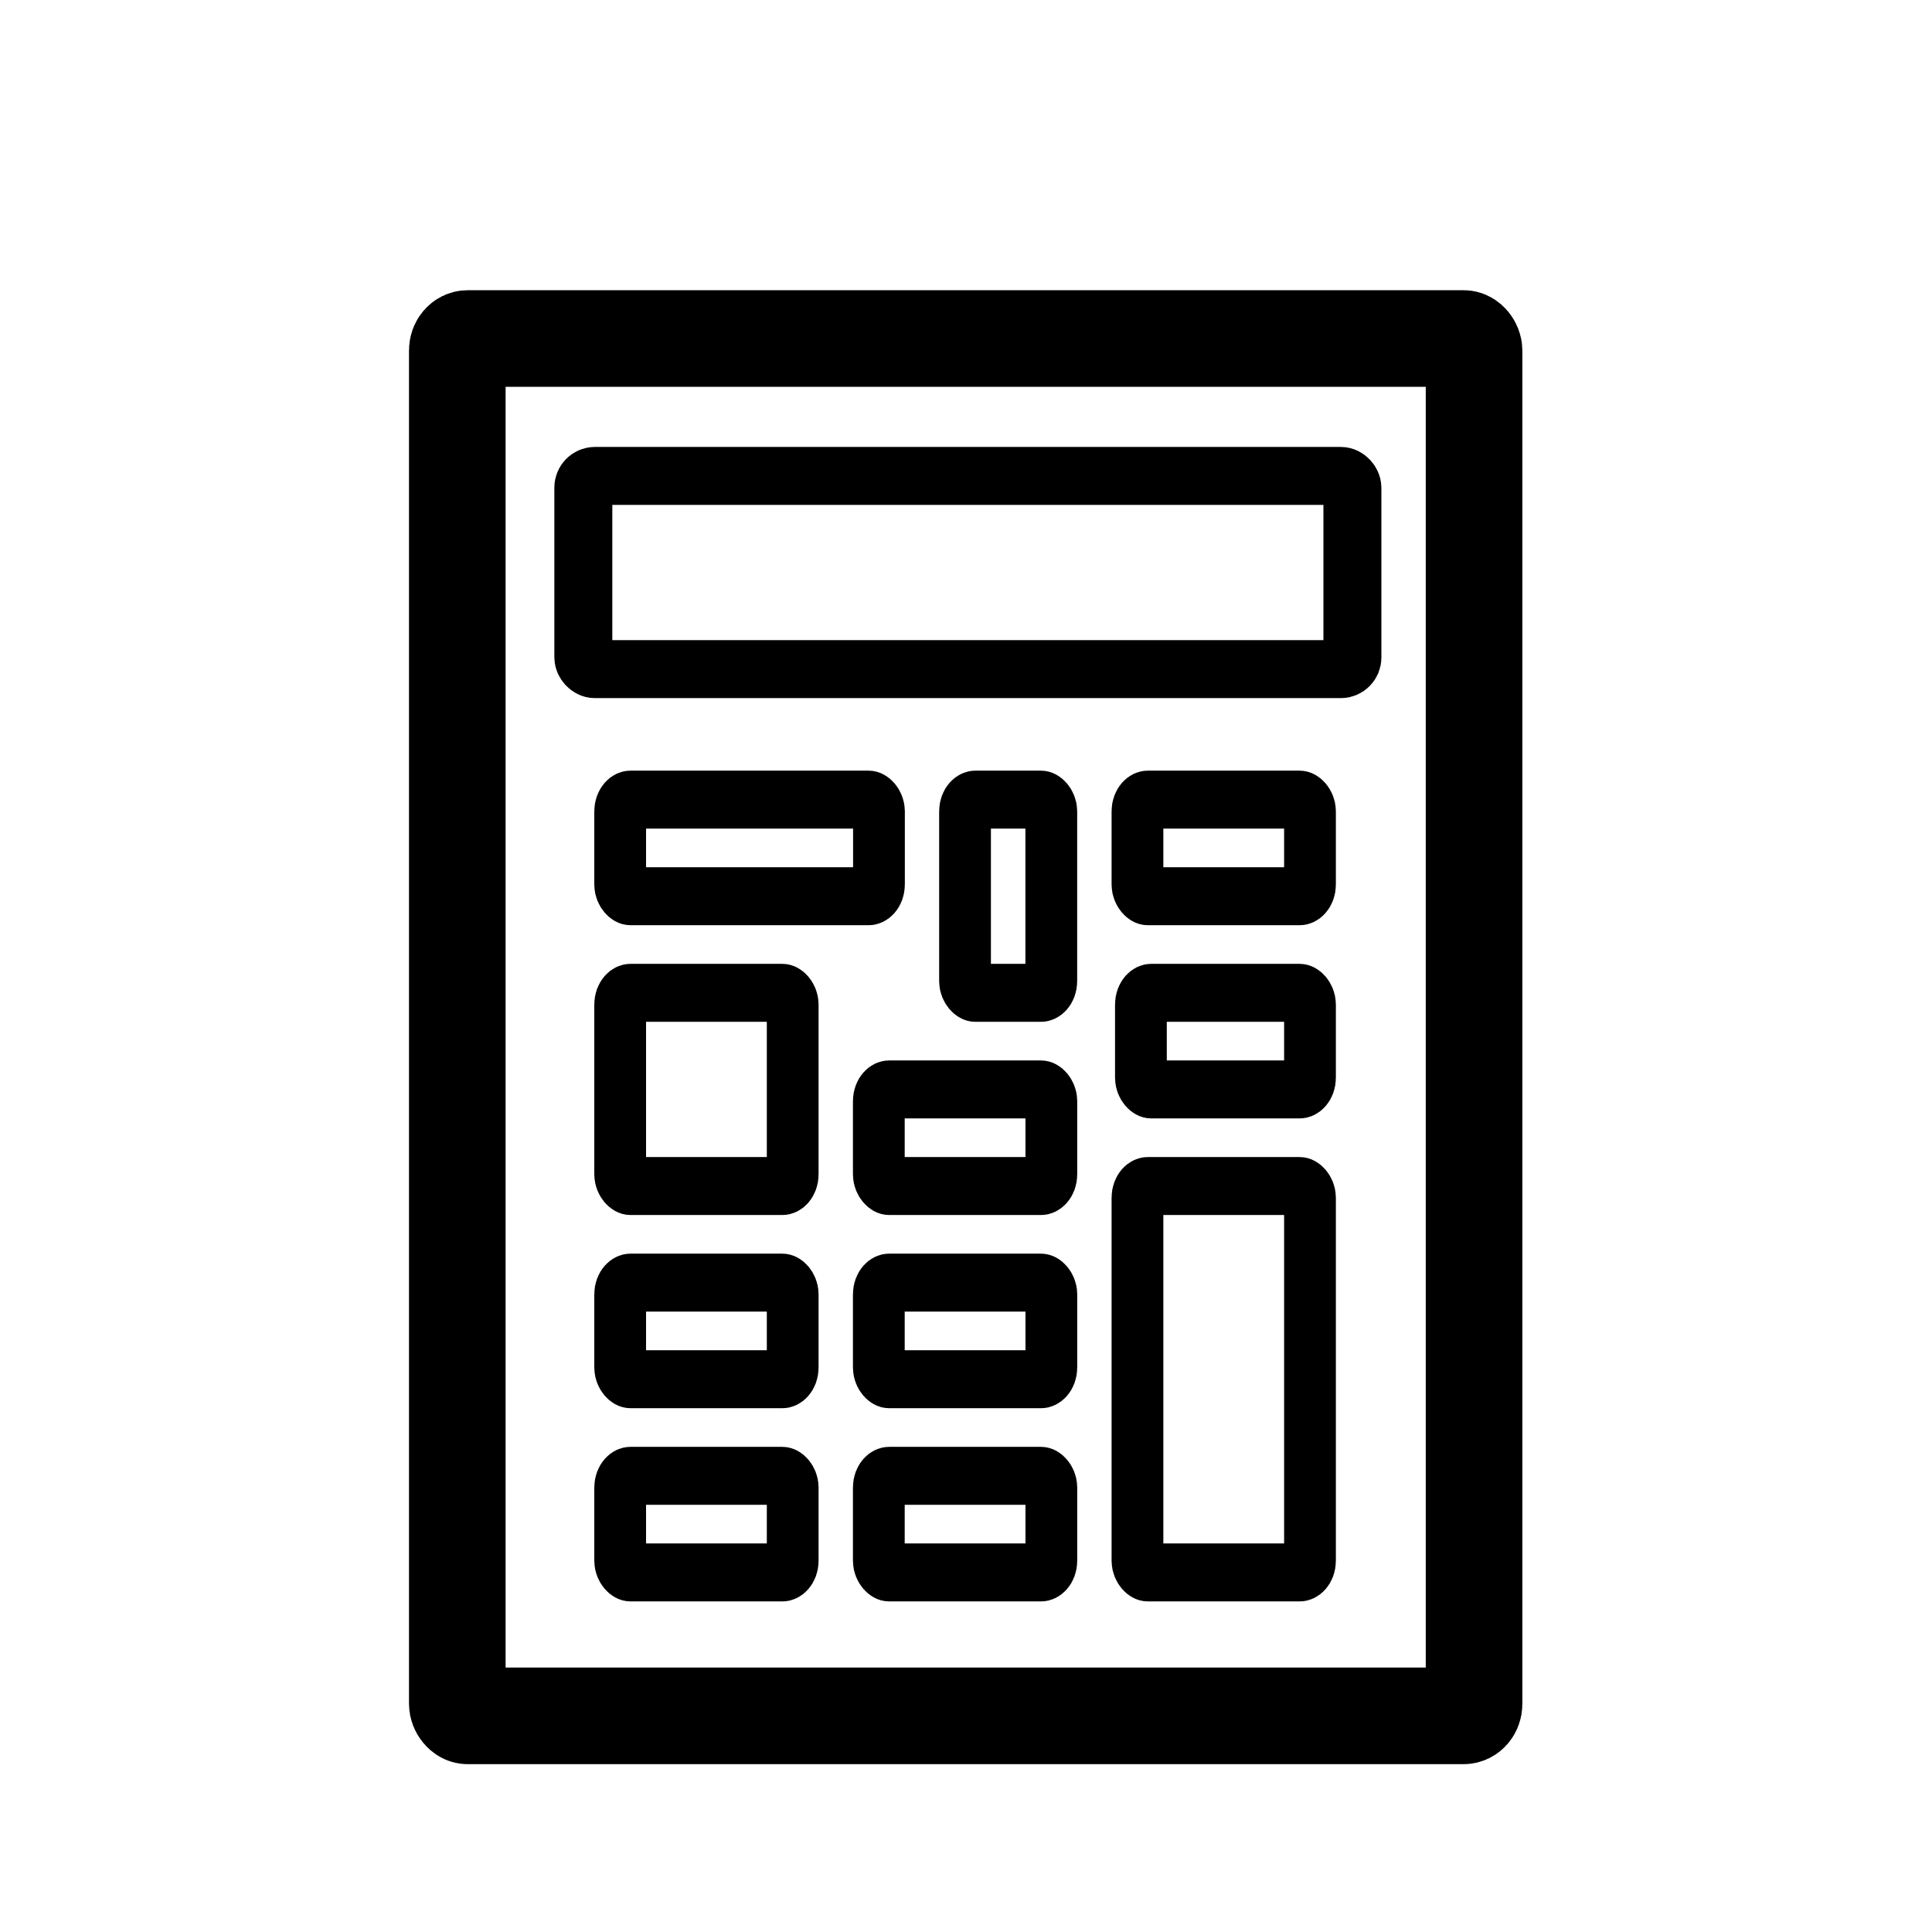 <?xml version="1.0" standalone="no"?>
<!DOCTYPE svg PUBLIC "-//W3C//DTD SVG 20010904//EN" "http://www.w3.org/TR/2001/REC-SVG-20010904/DTD/svg10.dtd">
<!-- Created using Krita: https://krita.org -->
<svg xmlns="http://www.w3.org/2000/svg" 
    xmlns:xlink="http://www.w3.org/1999/xlink"
    xmlns:krita="http://krita.org/namespaces/svg/krita"
    xmlns:sodipodi="http://sodipodi.sourceforge.net/DTD/sodipodi-0.dtd"
    width="360pt"
    height="360pt"
    viewBox="0 0 360 360">
<defs/>
<rect id="shape0" transform="translate(85.21, 63.08)" fill="none" stroke="#000000" stroke-width="18" stroke-linecap="square" stroke-linejoin="bevel" width="189.459" height="256.645" rx="1.92" ry="2.219"/><rect id="shape1" transform="translate(108.696, 88.684)" fill="none" stroke="#000000" stroke-width="10.8" stroke-linecap="square" stroke-linejoin="bevel" width="143.304" height="36" rx="2.15" ry="2.16"/><rect id="shape2" transform="matrix(0.893 0 0 1 211.95 221)" fill="none" stroke="#000000" stroke-width="10.8" stroke-linecap="square" stroke-linejoin="bevel" width="36" height="72" rx="2.16" ry="2.16"/><rect id="shape3" transform="matrix(0.893 0 0 1 212.593 185)" fill="none" stroke="#000000" stroke-width="10.8" stroke-linecap="square" stroke-linejoin="bevel" width="35.28" height="18" rx="2.16" ry="2.16"/><rect id="shape4" transform="matrix(0.893 0 0 1 211.95 149)" fill="none" stroke="#000000" stroke-width="10.8" stroke-linecap="square" stroke-linejoin="bevel" width="36" height="18" rx="2.16" ry="2.16"/><rect id="shape5" transform="matrix(0.893 0 0 1 115.56 149)" fill="none" stroke="#000000" stroke-width="10.8" stroke-linecap="square" stroke-linejoin="bevel" width="54" height="18" rx="2.16" ry="2.16"/><rect id="shape6" transform="matrix(0.893 0 0 1 179.82 149)" fill="none" stroke="#000000" stroke-width="10.8" stroke-linecap="square" stroke-linejoin="bevel" width="18" height="36" rx="2.16" ry="2.16"/><rect id="shape7" transform="matrix(0.893 0 0 1 163.755 203)" fill="none" stroke="#000000" stroke-width="10.8" stroke-linecap="square" stroke-linejoin="bevel" width="36" height="18" rx="2.16" ry="2.16"/><rect id="shape8" transform="matrix(0.893 0 0 1 163.755 239)" fill="none" stroke="#000000" stroke-width="10.8" stroke-linecap="square" stroke-linejoin="bevel" width="36" height="18" rx="2.16" ry="2.16"/><rect id="shape9" transform="matrix(0.893 0 0 1 163.755 275)" fill="none" stroke="#000000" stroke-width="10.8" stroke-linecap="square" stroke-linejoin="bevel" width="36" height="18" rx="2.16" ry="2.16"/><rect id="shape10" transform="matrix(0.893 0 0 1 115.56 275)" fill="none" stroke="#000000" stroke-width="10.8" stroke-linecap="square" stroke-linejoin="bevel" width="36" height="18" rx="2.16" ry="2.16"/><rect id="shape11" transform="matrix(0.893 0 0 1 115.56 239)" fill="none" stroke="#000000" stroke-width="10.8" stroke-linecap="square" stroke-linejoin="bevel" width="36" height="18" rx="2.16" ry="2.16"/><rect id="shape12" transform="matrix(0.893 0 0 1 115.56 185)" fill="none" stroke="#000000" stroke-width="10.8" stroke-linecap="square" stroke-linejoin="bevel" width="36" height="36" rx="2.16" ry="2.16"/>
</svg>
